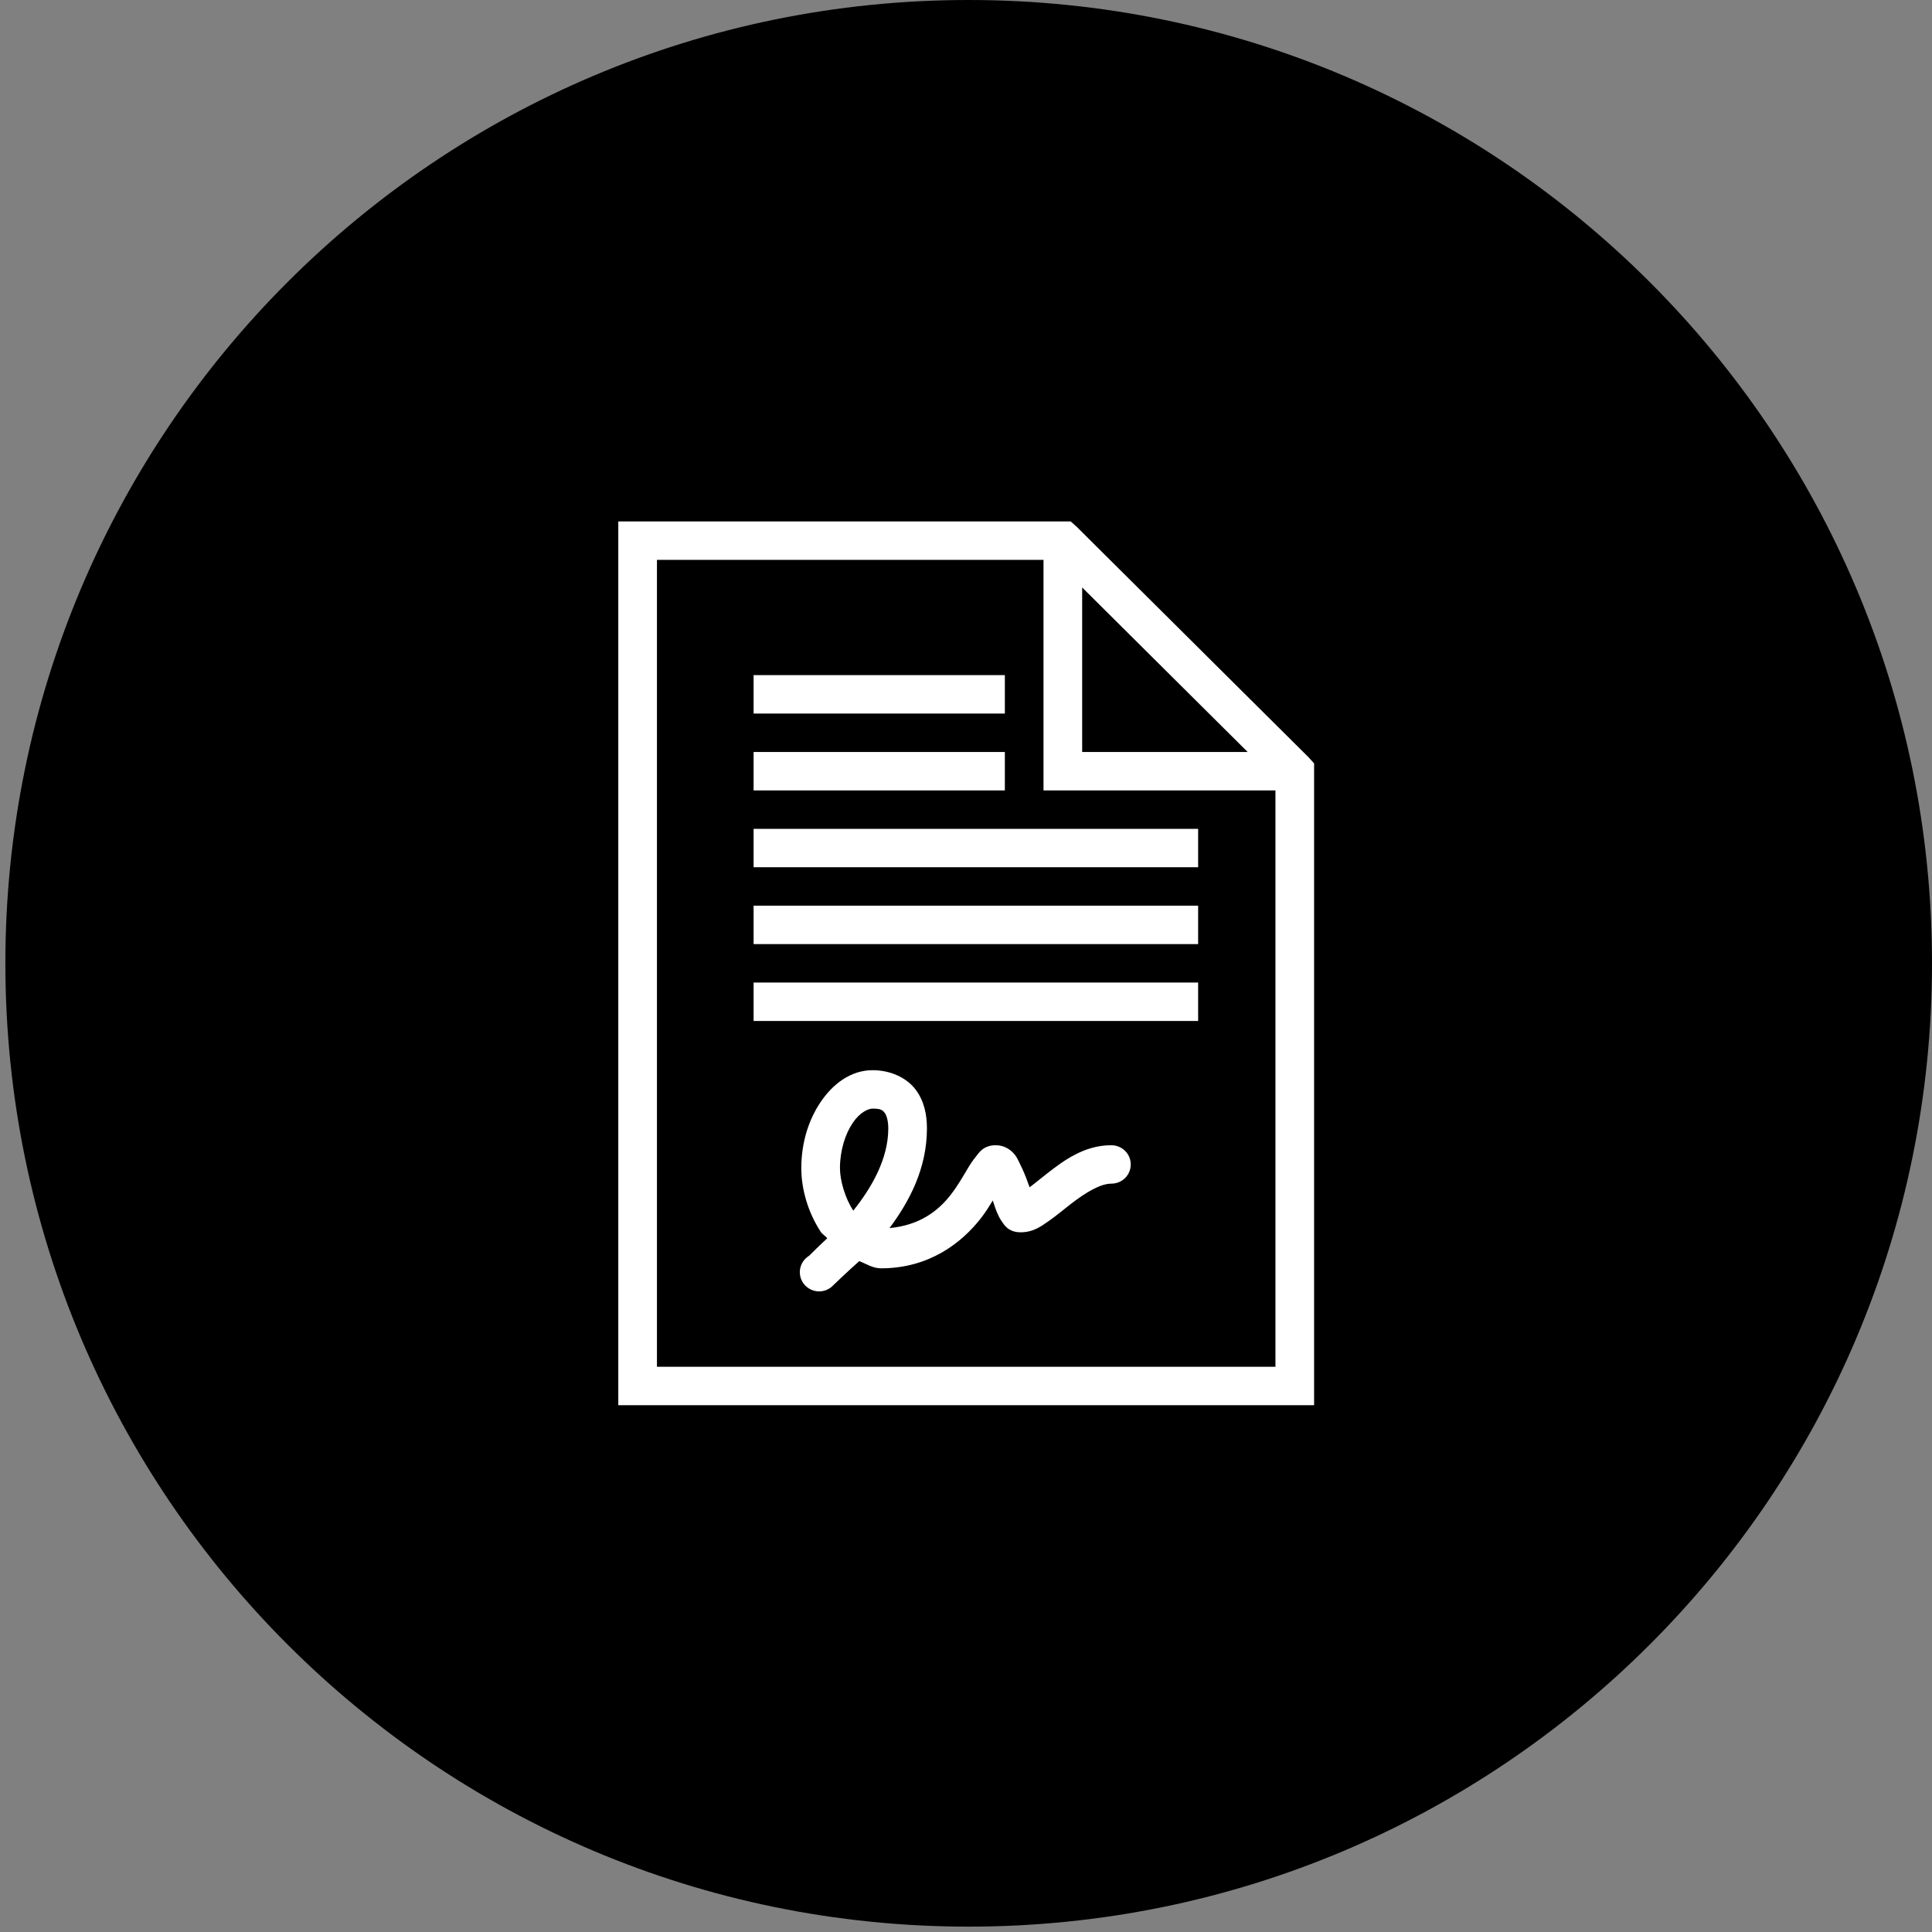 <svg width="360" height="360" xmlns="http://www.w3.org/2000/svg" xmlns:xlink="http://www.w3.org/1999/xlink" overflow="hidden"><rect width="100%" height="100%" fill="#808080" stroke="none"/><defs><clipPath id="clip0"><rect x="484" y="196" width="360" height="360"/></clipPath><clipPath id="clip1"><rect x="574" y="286" width="180" height="179"/></clipPath><clipPath id="clip2"><rect x="574" y="286" width="180" height="179"/></clipPath><clipPath id="clip3"><rect x="574" y="286" width="180" height="179"/></clipPath></defs><g clip-path="url(#clip0)" transform="translate(-484 -196)"><path d="M485 375.5C485 276.365 565.365 196 664.5 196 763.635 196 844 276.365 844 375.5 844 474.635 763.635 555 664.5 555 565.365 555 485 474.635 485 375.5Z" fill-rule="evenodd"/><g clip-path="url(#clip1)"><g clip-path="url(#clip2)"><g clip-path="url(#clip3)"><path d="M25.06 7.16 25.06 171.84 153.94 171.84 153.94 52.246 152.933 51.127 109.973 8.167 108.854 7.16ZM32.22 14.32 103.82 14.32 103.82 57.28 146.78 57.28 146.78 164.68 32.22 164.68ZM110.98 19.466 141.634 50.12 110.98 50.12ZM50.12 35.8 50.12 42.96 96.66 42.96 96.66 35.8ZM50.12 50.12 50.12 57.28 96.66 57.28 96.66 50.12ZM50.12 64.44 50.12 71.6 132.46 71.6 132.46 64.44ZM50.12 78.76 50.12 85.92 132.46 85.92 132.46 78.76ZM50.12 93.08 50.12 100.24 132.46 100.24 132.46 93.08ZM72.159 109.414C68.09 109.414 64.776 112.015 62.538 115.343 60.301 118.671 58.958 122.951 58.958 127.649 58.958 131.593 60.189 135.872 62.538 139.508 62.846 139.984 63.405 140.277 63.769 140.739 62.608 141.774 60.413 143.983 60.413 143.983 59.266 144.682 58.594 145.955 58.692 147.297 58.776 148.64 59.615 149.815 60.86 150.346 62.091 150.877 63.517 150.668 64.552 149.801 64.552 149.801 67.558 146.878 69.698 144.99 71.013 145.507 72.201 146.333 73.726 146.333 82.76 146.333 88.745 141.466 92.185 137.047 93.192 135.746 93.737 134.809 94.422 133.691 94.674 134.46 94.898 135.187 95.206 135.928 95.429 136.46 95.681 136.991 96.101 137.606 96.52 138.222 97.317 139.62 99.569 139.62 101.96 139.62 103.428 138.473 104.827 137.494 106.225 136.515 107.484 135.425 108.854 134.362 111.595 132.222 114.35 130.558 116.35 130.558 117.637 130.572 118.839 129.901 119.496 128.782 120.14 127.663 120.14 126.293 119.496 125.174 118.839 124.055 117.637 123.384 116.35 123.398 111.316 123.398 107.498 126.307 104.491 128.656 103.205 129.663 102.17 130.544 101.247 131.229 101.135 130.894 101.037 130.698 100.911 130.334 100.52 129.188 100.03 128.027 99.457 126.866 99.163 126.279 98.912 125.608 98.338 124.964 97.765 124.321 96.674 123.398 94.982 123.398 92.66 123.398 91.863 124.811 91.29 125.524 90.717 126.237 90.283 126.88 89.836 127.649 88.927 129.174 87.92 130.978 86.591 132.684 84.186 135.774 80.746 138.319 75.292 138.837 78.97 133.886 82.228 127.719 82.228 120.266 82.228 117.846 81.781 115.203 80.103 112.994 78.424 110.784 75.446 109.414 72.159 109.414ZM72.159 116.574C73.726 116.574 74.019 116.867 74.397 117.357 74.775 117.846 75.068 118.909 75.068 120.266 75.068 125.971 71.964 131.327 68.579 135.592 67.083 133.271 66.118 130.013 66.118 127.649 66.118 124.363 67.111 121.286 68.468 119.259 69.824 117.231 71.376 116.574 72.159 116.574Z" fill="#FFFFFF" transform="matrix(1.006 0 0 1 574 286)"/></g></g></g></g></svg>